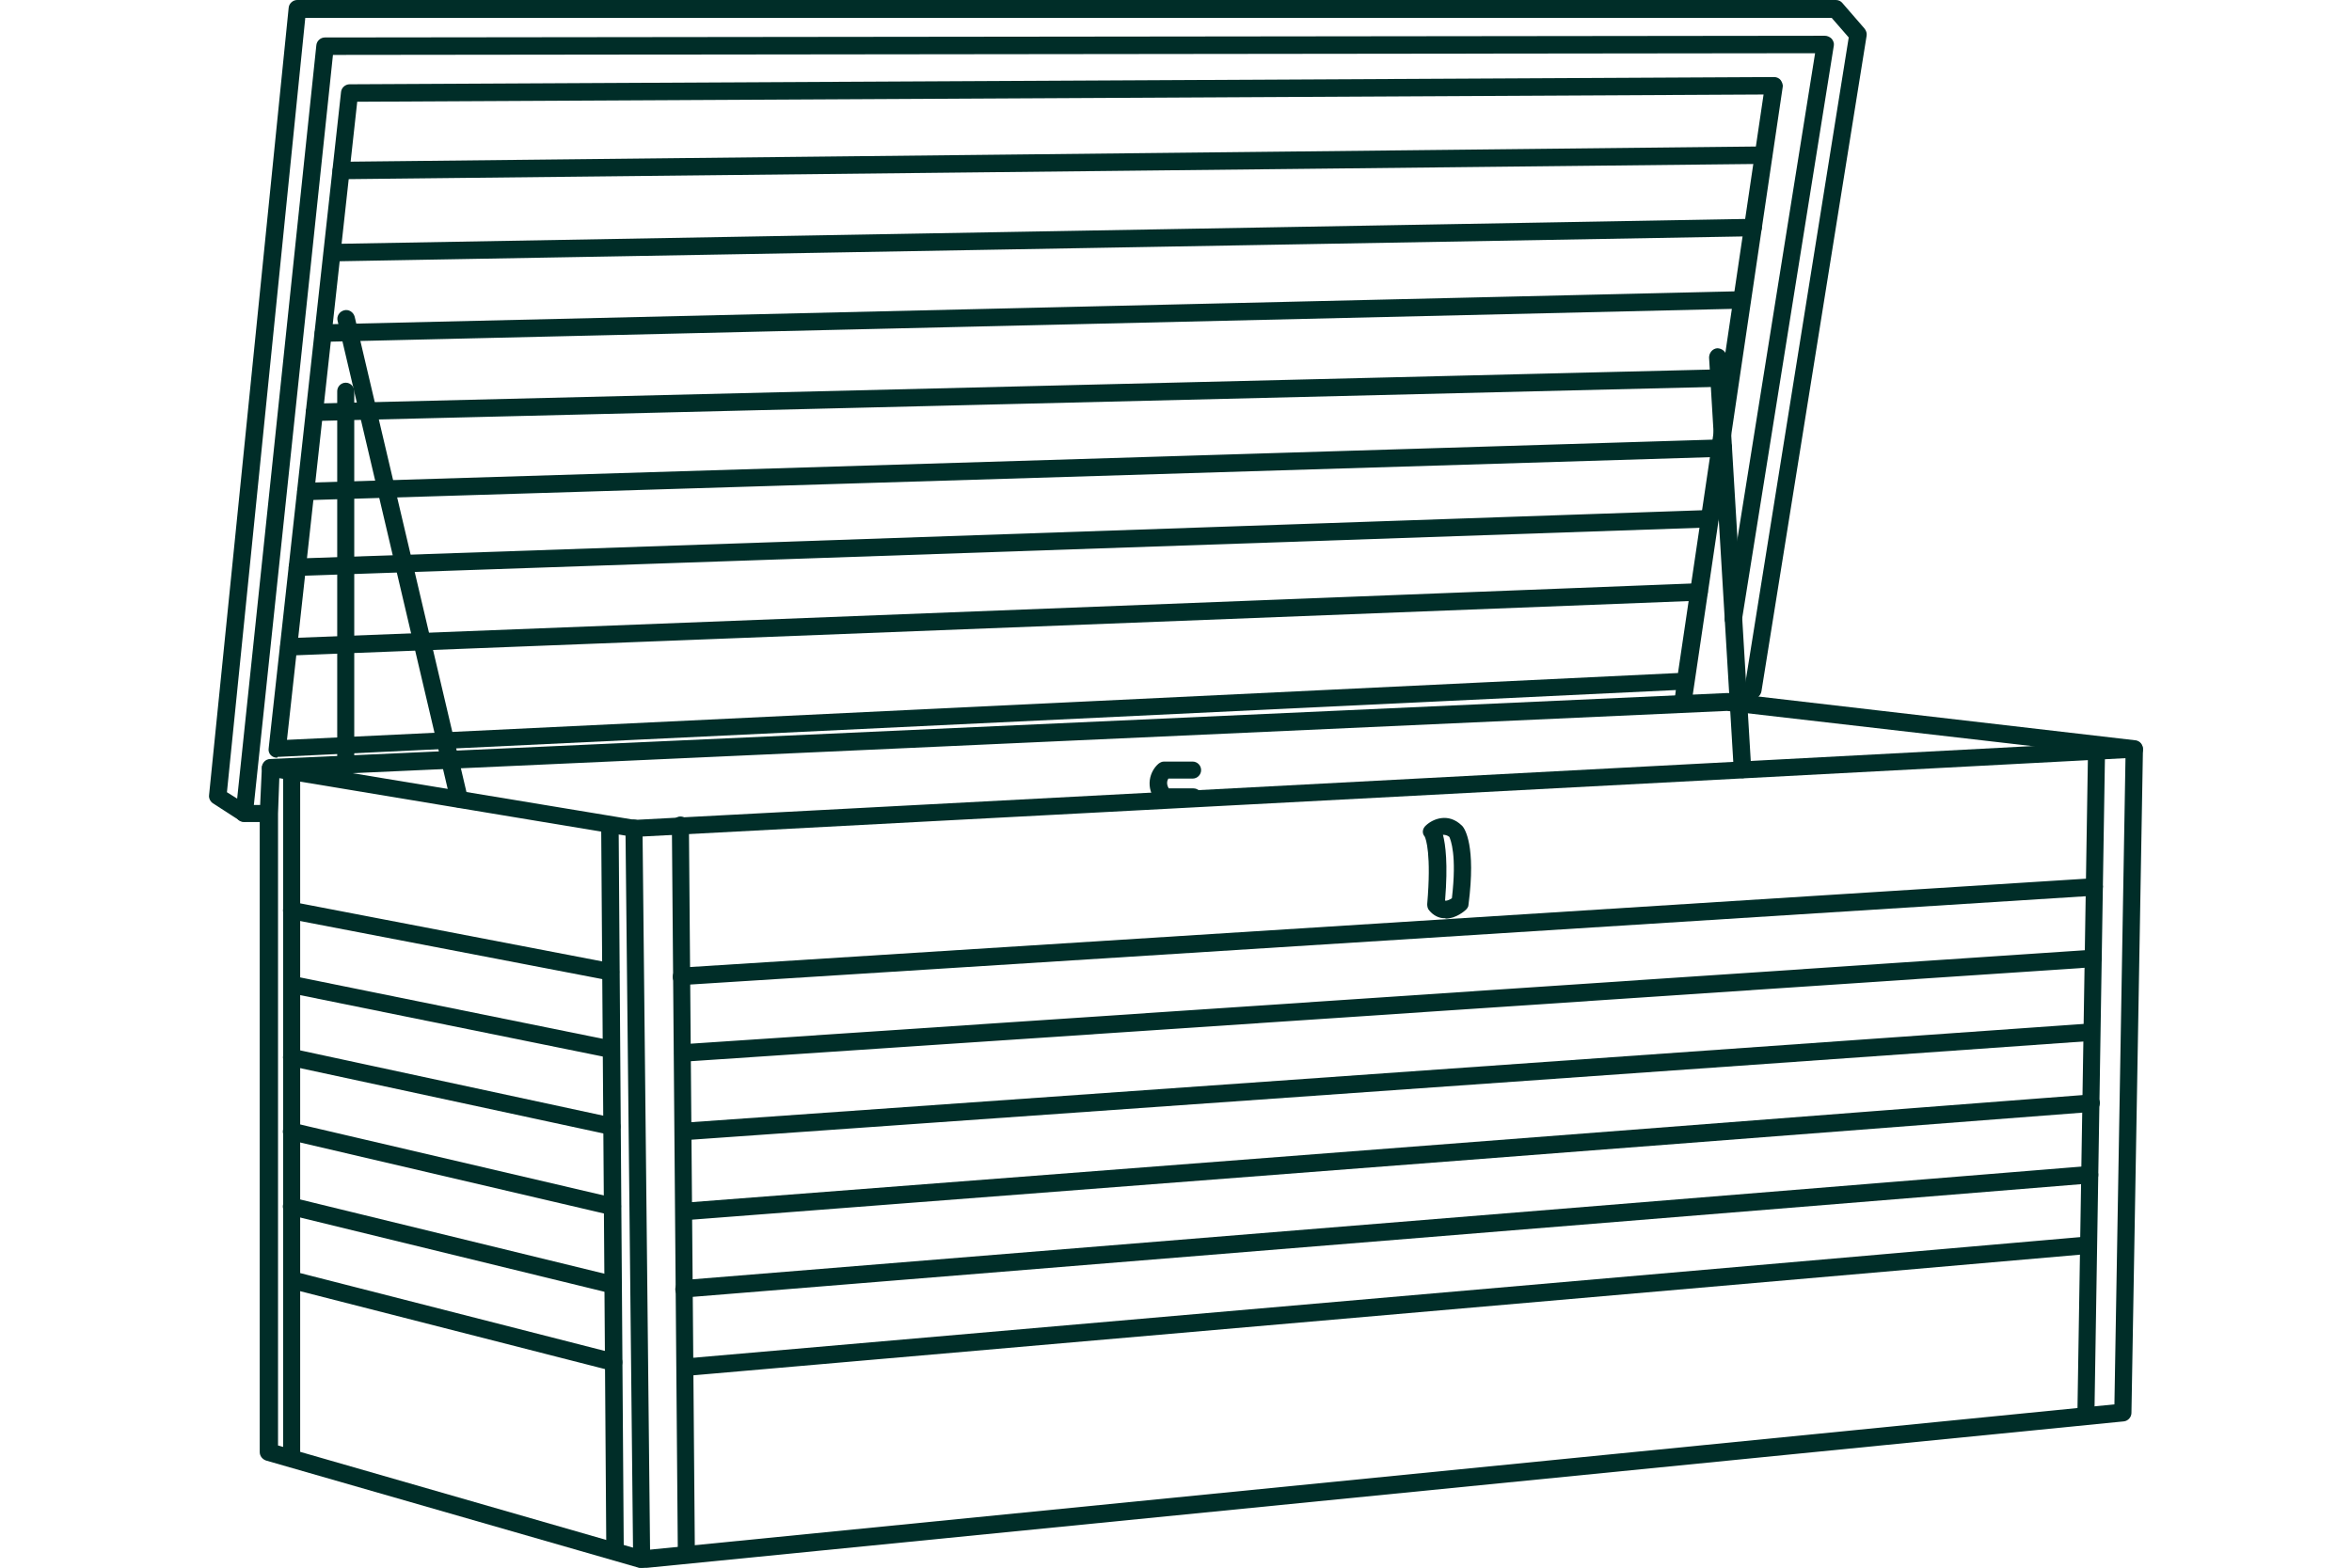 <?xml version="1.0" encoding="UTF-8"?>
<svg xmlns="http://www.w3.org/2000/svg" id="Contouren" version="1.1" viewBox="0 0 552.4 368.3">
  <defs>
    <style>
      .cls-1 {
        fill: #002d28;
        stroke-width: 0px;
      }
    </style>
  </defs>
  <path class="cls-1" d="M280.3,189.4h-6.8c-.6,0-1.2-.3-1.6-.7-3.3-3.8-1.7-7.7.2-9.3.4-.3.8-.5,1.3-.5h6.7c1.1,0,2,.9,2,2s-.9,2-2,2h-5.7c-.3.5-.5,1.3.1,2.3h5.8c1.1,0,2,.9,2,2s-.9,2-2,2h0Z"></path>
  <g>
    <path class="cls-1" d="M57.3,193c-.4,0-.8-.1-1.1-.3l-6.2-4c-.6-.4-1-1.2-.9-1.9L67.8,1.8c.1-1,1-1.8,2-1.8h361.4c.6,0,1.2.3,1.5.7l5.2,6c.4.5.6,1.1.5,1.7l-24.7,154c-.2,1.1-1.2,1.9-2.3,1.7-1.1-.2-1.9-1.2-1.7-2.3l24.5-153-4-4.6H71.7l-18.4,181.9,2.4,1.5L74.3,10.6c.1-1,1-1.8,2-1.8l352.3-.4h0c.6,0,1.2.3,1.6.7.4.5.6,1.1.5,1.6l-21.6,135c-.2,1.1-1.2,1.9-2.3,1.7-1.1-.2-1.9-1.2-1.7-2.3l21.2-132.6-348.1.4-18.8,178.3c0,.7-.5,1.3-1.1,1.6-.3.1-.6.2-.9.2h0Z"></path>
    <path class="cls-1" d="M150.7,368.3c-1.1,0-2-.9-2-2l-1.8-171.7c0-1.1.9-2.1,2-2.1h0c1.1,0,2,.9,2,2l1.8,171.7c0,1.1-.9,2.1-2,2.1h0Z"></path>
    <path class="cls-1" d="M107.8,189.7c-.9,0-1.8-.6-2-1.6l-26.5-112.7c-.3-1.1.4-2.2,1.5-2.5,1.1-.3,2.2.4,2.5,1.5l26.5,112.7c.3,1.1-.4,2.2-1.5,2.5-.2,0-.3,0-.5,0h0Z"></path>
    <path class="cls-1" d="M150.7,368.3c-.2,0-.4,0-.6,0l-87.6-25.2c-.9-.3-1.5-1.1-1.5-2v-148h-3.7c-1.1,0-2-.9-2-2s.9-2,2-2h3.8l.4-8.7c0-.6.3-1.1.8-1.5s1-.5,1.6-.4l85.2,14.1,352.1-18.6c.6,0,1.1.2,1.5.6s.6.9.6,1.5l-2.7,155.8c0,1-.8,1.9-1.8,2l-347.9,34.5h-.2,0ZM65.1,339.5l85.8,24.7,345.7-34.3,2.6-151.8-350.1,18.5c-.1,0-.3,0-.4,0l-83.1-13.8-.3,8.3v148.5h0Z"></path>
    <path class="cls-1" d="M63.5,182.4c-1.1,0-2-.9-2-2,0-1.1.8-2.1,2-2.1l342.1-15.5c.1,0,.2,0,.3,0l95.6,11.1c1.1.1,1.9,1.1,1.8,2.3-.1,1.1-1.1,1.9-2.3,1.8l-95.4-11-342,15.5h0Z"></path>
    <path class="cls-1" d="M81.2,181.6c-1.1,0-2-.9-2-2v-87.7c0-1.1.9-2,2-2s2,.9,2,2v87.7c0,1.1-.9,2-2,2Z"></path>
    <path class="cls-1" d="M409.2,182.8c-1.1,0-2-.8-2-1.9l-5.8-96.9c0-1.1.8-2.1,1.9-2.2,1.1,0,2.1.8,2.2,1.9l5.8,96.9c0,1.1-.8,2.1-1.9,2.2h-.1Z"></path>
    <path class="cls-1" d="M68.5,344.6c-1.1,0-2-.9-2-2v-161.4c0-1.1.9-2,2-2s2,.9,2,2v161.4c0,1.1-.9,2-2,2Z"></path>
    <path class="cls-1" d="M144.4,366.4c-1.1,0-2-.9-2-2l-1.2-169.9c0-1.1.9-2.1,2-2.1s2.1.9,2.1,2l1.2,169.9c0,1.1-.9,2.1-2,2.1h0Z"></path>
    <path class="cls-1" d="M143.4,230.3c-.1,0-.3,0-.4,0l-74.9-14.4c-1.1-.2-1.8-1.3-1.6-2.4.2-1.1,1.3-1.8,2.4-1.6l74.9,14.4c1.1.2,1.8,1.3,1.6,2.4-.2,1-1,1.7-2,1.7Z"></path>
    <path class="cls-1" d="M143.5,248.5c-.1,0-.3,0-.4,0l-74.9-15.2c-1.1-.2-1.8-1.3-1.6-2.4s1.3-1.8,2.4-1.6l74.9,15.2c1.1.2,1.8,1.3,1.6,2.4-.2,1-1.1,1.6-2,1.6h0Z"></path>
    <path class="cls-1" d="M143.7,266.6c-.1,0-.3,0-.4,0l-75.2-16.2c-1.1-.2-1.8-1.3-1.6-2.4s1.3-1.8,2.4-1.6l75.2,16.2c1.1.2,1.8,1.3,1.6,2.4-.2,1-1.1,1.6-2,1.6h0Z"></path>
    <path class="cls-1" d="M143.8,285.4c-.2,0-.3,0-.5,0l-75.3-17.6c-1.1-.3-1.8-1.4-1.5-2.5.3-1.1,1.3-1.8,2.5-1.5l75.3,17.6c1.1.3,1.8,1.4,1.5,2.5-.2.9-1.1,1.6-2,1.6h0Z"></path>
    <path class="cls-1" d="M143.9,303.8c-.2,0-.3,0-.5,0l-75.4-18.4c-1.1-.3-1.8-1.4-1.5-2.5s1.4-1.8,2.5-1.5l75.4,18.4c1.1.3,1.8,1.4,1.5,2.5-.2.9-1.1,1.6-2,1.6Z"></path>
    <path class="cls-1" d="M144.1,322c-.2,0-.3,0-.5,0l-75.5-19.3c-1.1-.3-1.8-1.4-1.5-2.5.3-1.1,1.4-1.8,2.5-1.5l75.5,19.3c1.1.3,1.8,1.4,1.5,2.5-.2.9-1.1,1.5-2,1.5h0Z"></path>
    <path class="cls-1" d="M161.2,367.2c-1.1,0-2-.9-2-2l-1.4-171.3c0-1.1.9-2.1,2-2.1h0c1.1,0,2,.9,2,2l1.4,171.3c0,1.1-.9,2.1-2,2.1h0Z"></path>
    <path class="cls-1" d="M489.9,334.6h0c-1.1,0-2-1-2-2.1l2.5-156.2c0-1.1.9-2,2-2h0c1.1,0,2,1,2,2.1l-2.5,156.2c0,1.1-.9,2-2,2Z"></path>
    <path class="cls-1" d="M160,231.4c-1.1,0-2-.8-2-1.9,0-1.1.8-2.1,1.9-2.2l331.8-21c1.1,0,2.1.8,2.2,1.9,0,1.1-.8,2.1-1.9,2.2l-331.8,21h-.1Z"></path>
    <path class="cls-1" d="M160.4,249.4c-1.1,0-2-.8-2-1.9,0-1.1.8-2.1,1.9-2.2l331.1-22.2c1.1-.1,2.1.8,2.2,1.9s-.8,2.1-1.9,2.2l-331.1,22.2h-.1Z"></path>
    <path class="cls-1" d="M161.2,267.8c-1.1,0-2-.8-2-1.9,0-1.1.8-2.1,1.9-2.2l328.7-23.2c1.1,0,2.1.8,2.2,1.9,0,1.1-.8,2.1-1.9,2.2l-328.7,23.2h-.2Z"></path>
    <path class="cls-1" d="M161.2,286.6c-1.1,0-2-.8-2-1.9,0-1.1.8-2.1,1.9-2.2l329.9-25.4c1.1,0,2.1.8,2.2,1.9,0,1.1-.8,2.1-1.9,2.2l-329.9,25.4h-.2,0Z"></path>
    <path class="cls-1" d="M160.6,304.8c-1.1,0-2-.8-2-1.9,0-1.1.7-2.1,1.9-2.2l330.1-26.8c1.1,0,2.1.7,2.2,1.9s-.7,2.1-1.9,2.2l-330.1,26.8h-.2Z"></path>
    <path class="cls-1" d="M161.2,323.2c-1.1,0-1.9-.8-2-1.9-.1-1.1.7-2.1,1.9-2.2l328.7-28.6c1.2-.1,2.1.7,2.2,1.9s-.7,2.1-1.9,2.2l-328.7,28.6h-.2Z"></path>
    <path class="cls-1" d="M65.1,178c-.6,0-1.1-.2-1.5-.6-.4-.4-.6-1-.5-1.6L80.1,21.6c.1-1,1-1.8,2-1.8l334.6-1.7h0c.6,0,1.2.3,1.5.7s.6,1.1.5,1.6l-20.7,139.9s0,0,0,0l-.7,4.7c-.2,1.1-1.2,1.9-2.3,1.7-1.1-.2-1.9-1.2-1.7-2.3l.3-2.3-328.3,15.7h-.1ZM83.9,23.9l-16.5,149.9,326.7-15.7,20.1-135.9-330.4,1.7h0Z"></path>
    <path class="cls-1" d="M80.1,42.1c-1.1,0-2-.9-2-2s.9-2.1,2-2.1l334.1-3.6h0c1.1,0,2,.9,2,2s-.9,2.1-2,2.1l-334.1,3.6h0,0Z"></path>
    <path class="cls-1" d="M78,61.4c-1.1,0-2-.9-2-2,0-1.1.9-2.1,2-2.1l333.8-5.9h0c1.1,0,2,.9,2,2,0,1.1-.9,2.1-2,2.1l-333.8,5.9h0,0Z"></path>
    <path class="cls-1" d="M75.9,80.3c-1.1,0-2-.9-2-2,0-1.1.9-2.1,2-2.1l333.3-7.8h0c1.1,0,2,.9,2,2,0,1.1-.9,2.1-2,2.1l-333.3,7.8h0Z"></path>
    <path class="cls-1" d="M73.8,98.9c-1.1,0-2-.9-2-2,0-1.1.9-2.1,2-2.1l332.5-8.1h0c1.1,0,2,.9,2,2,0,1.1-.9,2.1-2,2.1l-332.5,8.1h0Z"></path>
    <path class="cls-1" d="M71.8,117.5c-1.1,0-2-.9-2-2,0-1.1.8-2.1,2-2.1l332.9-10.2c1.2,0,2.1.8,2.1,2,0,1.1-.8,2.1-2,2.1l-332.9,10.2h0Z"></path>
    <path class="cls-1" d="M69.8,135.3c-1.1,0-2-.9-2-2,0-1.1.8-2.1,2-2.1l331.8-11.4h0c1.1,0,2,.9,2,2,0,1.1-.8,2.1-2,2.1l-331.8,11.4h0Z"></path>
    <path class="cls-1" d="M67.8,154c-1.1,0-2-.9-2-2,0-1.1.8-2.1,2-2.1l331.3-12.9h0c1.1,0,2,.9,2,2,0,1.1-.8,2.1-2,2.1l-331.3,12.9h0,0Z"></path>
    <path class="cls-1" d="M339.5,215.7h-.3c-1.3,0-2.6-.7-3.5-1.8-.4-.4-.5-1-.5-1.5,1-11.7-.3-15.4-.6-15.9-.7-.8-.5-1.9.3-2.6,1.7-1.6,5.3-3,8.4,0,0,0,.1.1.2.2.5.6,3.2,4.5,1.4,18.4,0,.5-.3.9-.6,1.2-.2.2-2.3,2.1-4.8,2.1h0ZM339.5,211.6h0c.4,0,1.1-.3,1.5-.6,1.2-10.2-.3-13.7-.6-14.4-.5-.4-1-.5-1.5-.5.6,2.3,1.2,6.8.5,15.4ZM340.4,196.6h0ZM340.4,196.5h0ZM334.8,196.5h0Z"></path>
  </g>
</svg>

